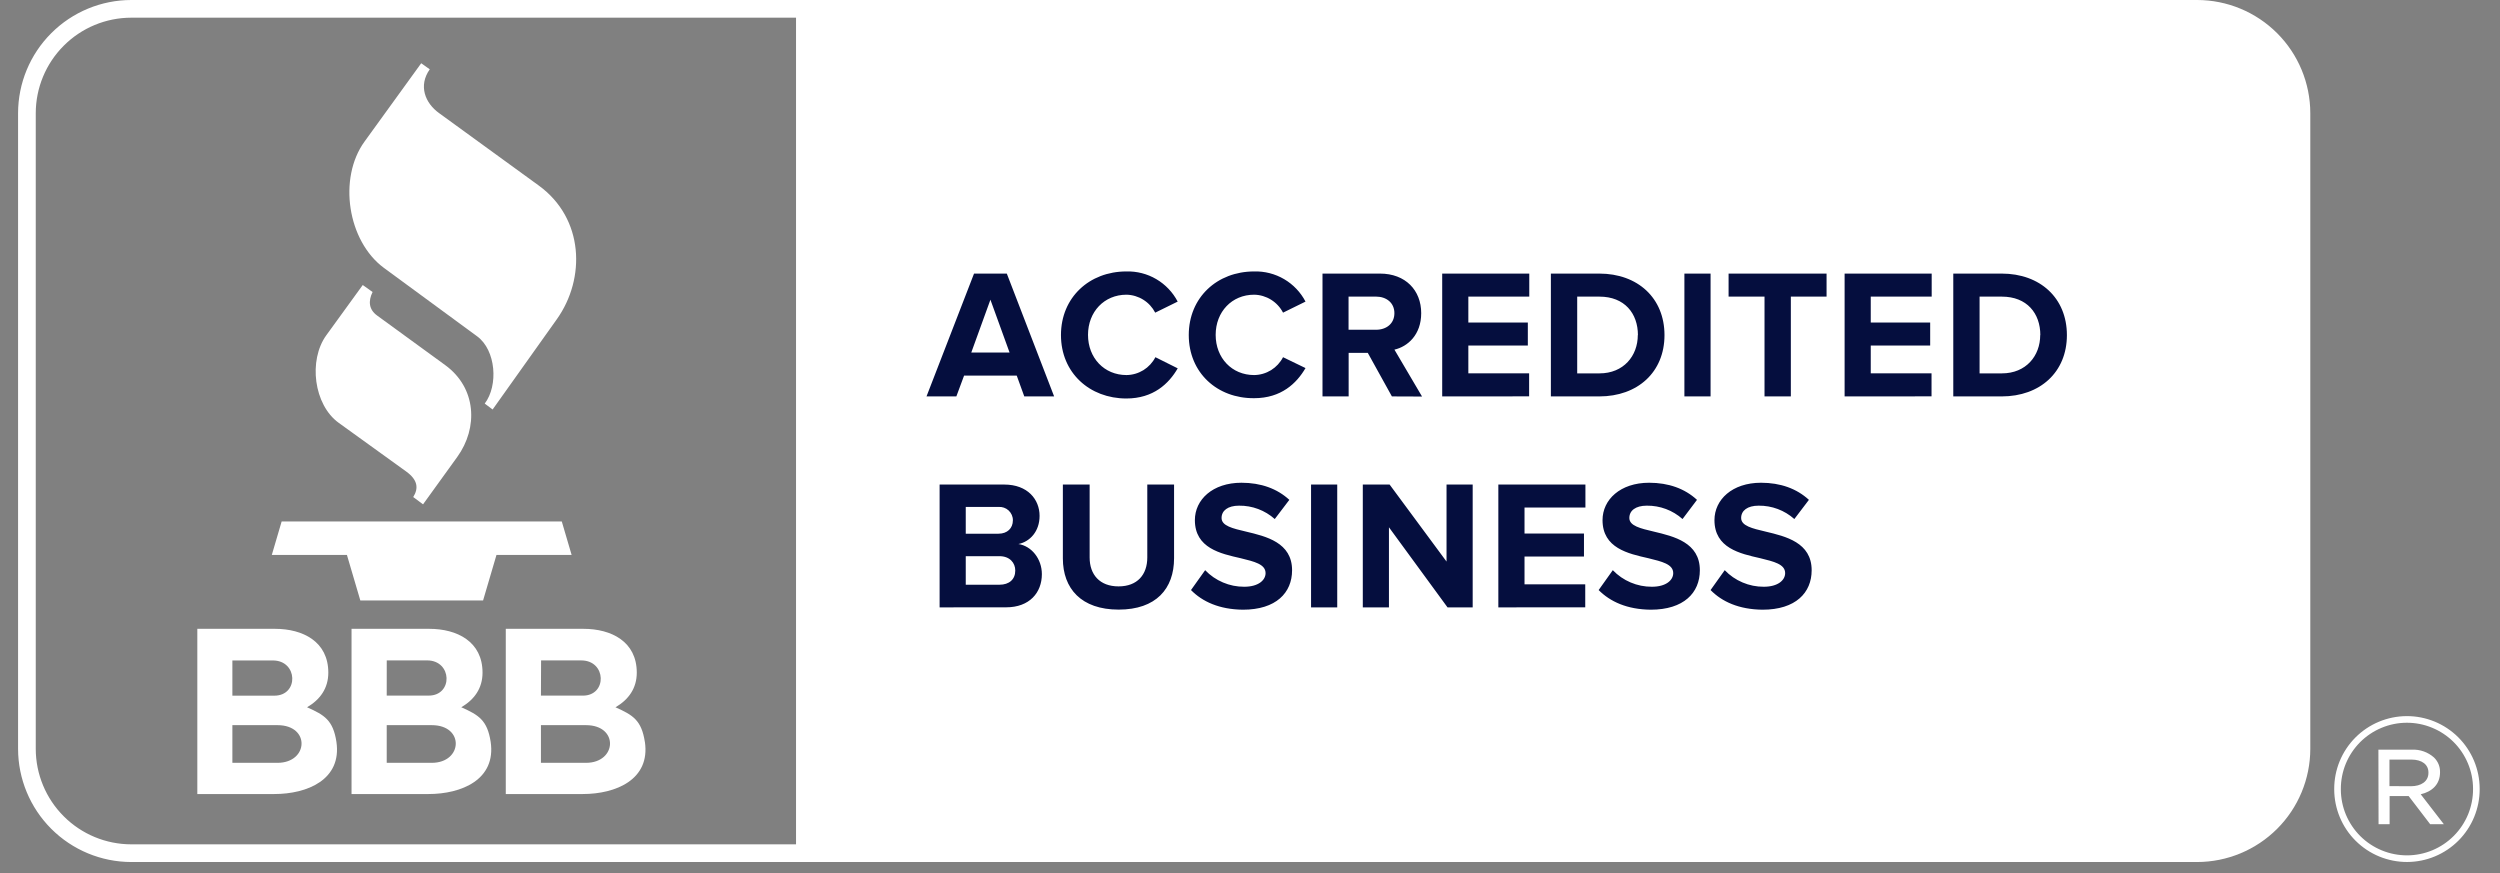 <svg width="83" height="29" viewBox="0 0 83 29" fill="none" xmlns="http://www.w3.org/2000/svg">
<rect x="0" y="0" width="83" height="29" fill="#808080" stroke="none"/>
<path d="M76.409 24.861V3.758C76.409 2.839 76.044 1.958 75.394 1.309C74.745 0.659 73.864 0.294 72.945 0.294H26.726V28.326H72.945C73.864 28.326 74.745 27.961 75.394 27.311C76.044 26.662 76.409 25.78 76.409 24.861Z" fill="white"/>
<path d="M72.945 28.619H26.433V0H72.945C73.941 0.001 74.896 0.398 75.601 1.102C76.305 1.806 76.701 2.762 76.702 3.758V24.861C76.701 25.858 76.305 26.813 75.601 27.517C74.896 28.221 73.941 28.618 72.945 28.619ZM27.02 28.032H72.945C73.785 28.031 74.591 27.697 75.186 27.102C75.78 26.508 76.115 25.702 76.115 24.861V3.758C76.115 2.917 75.78 2.111 75.186 1.517C74.591 0.922 73.785 0.588 72.945 0.587H27.02V28.032Z" fill="white"/>
<path fill-rule="evenodd" clip-rule="evenodd" d="M12.045 9.46L10.836 11.127C10.23 11.962 10.418 13.441 11.245 14.038L13.487 15.655C13.871 15.933 13.902 16.211 13.719 16.502L14.045 16.744L15.18 15.172C15.882 14.2 15.82 12.878 14.78 12.121L12.518 10.474C12.248 10.276 12.219 10.001 12.37 9.695L12.044 9.463L12.045 9.46ZM13.984 2.1L12.101 4.702C11.219 5.923 11.54 8.004 12.746 8.894L15.84 11.165C16.467 11.625 16.55 12.798 16.093 13.399L16.355 13.595L18.49 10.594C19.448 9.245 19.392 7.253 17.887 6.16L14.577 3.755C14.114 3.422 13.883 2.847 14.268 2.301L13.984 2.1ZM9.024 18.424H11.518L11.963 19.936H16.038L16.483 18.424H18.978L18.651 17.312H9.351L9.024 18.424ZM10.193 23.482C10.631 23.226 10.9 22.849 10.9 22.332C10.9 21.299 10.054 20.877 9.13 20.877H6.551V26.362H9.108C10.199 26.362 11.355 25.885 11.169 24.628C11.058 23.909 10.773 23.739 10.194 23.481L10.193 23.482ZM7.715 21.927H9.058C9.895 21.927 9.925 23.096 9.11 23.096H7.715V21.927ZM9.212 25.326H7.715V24.075H9.212C10.312 24.075 10.244 25.326 9.212 25.326ZM15.313 23.482C15.751 23.226 16.02 22.849 16.02 22.332C16.02 21.299 15.174 20.877 14.251 20.877H11.671V26.362H14.228C15.319 26.362 16.476 25.885 16.29 24.628C16.178 23.909 15.894 23.739 15.315 23.481L15.313 23.482ZM12.84 21.925H14.179C15.017 21.925 15.047 23.094 14.232 23.094H12.839L12.84 21.925ZM14.334 25.325H12.839V24.075H14.333C15.431 24.075 15.364 25.326 14.333 25.326L14.334 25.325ZM21.409 24.63C21.298 23.91 21.013 23.74 20.434 23.482C20.872 23.226 21.141 22.849 21.141 22.332C21.141 21.299 20.295 20.877 19.371 20.877H16.792V26.362H19.349C20.44 26.362 21.597 25.885 21.41 24.628L21.409 24.63ZM17.964 21.926H19.299C20.136 21.926 20.166 23.095 19.351 23.095H17.959L17.964 21.926ZM19.458 25.326H17.959V24.075H19.454C20.552 24.075 20.485 25.326 19.454 25.326H19.458Z" fill="white"/>
<path d="M34.006 13.161L33.756 12.471H32.007L31.751 13.161H30.76L32.338 9.083H33.426L34.997 13.161H34.006ZM32.882 9.95L32.246 11.705H33.518L32.882 9.95ZM35.224 11.124C35.224 9.871 36.171 9.012 37.394 9.012C37.743 9.002 38.089 9.091 38.39 9.268C38.691 9.445 38.937 9.703 39.099 10.013L38.353 10.38C38.262 10.204 38.126 10.056 37.958 9.951C37.79 9.846 37.597 9.788 37.399 9.784C36.66 9.784 36.122 10.352 36.122 11.118C36.122 11.884 36.66 12.452 37.399 12.452C37.598 12.45 37.792 12.393 37.962 12.289C38.13 12.184 38.268 12.036 38.359 11.859L39.1 12.229C38.807 12.736 38.293 13.23 37.395 13.23C36.176 13.23 35.224 12.379 35.224 11.124ZM39.467 11.124C39.467 9.871 40.414 9.012 41.637 9.012C41.987 9.002 42.332 9.091 42.634 9.268C42.935 9.445 43.181 9.703 43.343 10.013L42.597 10.38C42.505 10.203 42.368 10.055 42.199 9.95C42.03 9.845 41.836 9.787 41.637 9.784C40.898 9.784 40.36 10.352 40.36 11.118C40.36 11.884 40.898 12.452 41.637 12.452C41.836 12.45 42.03 12.393 42.2 12.289C42.368 12.184 42.506 12.036 42.597 11.859L43.343 12.22C43.049 12.726 42.536 13.22 41.637 13.22C40.416 13.23 39.467 12.379 39.467 11.124ZM46.211 13.161L45.411 11.716H44.775V13.161H43.907V9.083H45.814C46.664 9.083 47.184 9.639 47.184 10.397C47.184 11.119 46.731 11.509 46.295 11.608L47.212 13.165L46.211 13.161ZM46.294 10.397C46.294 10.055 46.031 9.847 45.682 9.847H44.772V10.948H45.682C46.034 10.948 46.294 10.74 46.294 10.397ZM47.881 13.161V9.083H50.772V9.847H48.749V10.709H50.724V11.472H48.749V12.395H50.767V13.159L47.881 13.161ZM51.489 13.161V9.083H53.096C54.374 9.083 55.261 9.896 55.261 11.126C55.261 12.355 54.371 13.161 53.096 13.161H51.489ZM54.379 11.126C54.379 10.404 53.935 9.848 53.102 9.848H52.363V12.396H53.102C53.903 12.396 54.375 11.816 54.375 11.124L54.379 11.126ZM55.922 13.161V9.083H56.791V13.161H55.922ZM58.582 13.161V9.847H57.389V9.083H60.642V9.847H59.456V13.161H58.582ZM61.241 13.161V9.083H64.132V9.847H62.109V10.709H64.082V11.472H62.109V12.395H64.127V13.159L61.241 13.161ZM64.849 13.161V9.083H66.456C67.734 9.083 68.621 9.896 68.621 11.126C68.621 12.355 67.731 13.161 66.456 13.161H64.849ZM67.739 11.126C67.739 10.404 67.295 9.848 66.462 9.848H65.722V12.396H66.462C67.264 12.396 67.735 11.816 67.735 11.124L67.739 11.126ZM31.195 20.165V16.087H33.34C34.119 16.087 34.514 16.582 34.514 17.127C34.514 17.64 34.197 17.983 33.812 18.062C34.245 18.128 34.59 18.551 34.59 19.062C34.59 19.674 34.181 20.163 33.404 20.163L31.195 20.165ZM33.628 17.275C33.629 17.213 33.616 17.153 33.592 17.097C33.567 17.041 33.532 16.99 33.487 16.948C33.442 16.906 33.389 16.874 33.331 16.854C33.274 16.834 33.212 16.826 33.151 16.83H32.063V17.719H33.151C33.444 17.719 33.627 17.536 33.627 17.279L33.628 17.275ZM33.707 18.942C33.707 18.686 33.524 18.465 33.181 18.465H32.063V19.413H33.181C33.508 19.413 33.707 19.234 33.707 18.942ZM35.287 18.539V16.087H36.176V18.509C36.176 19.077 36.51 19.468 37.136 19.468C37.762 19.468 38.09 19.077 38.09 18.509V16.087H38.979V18.533C38.979 19.548 38.38 20.239 37.139 20.239C35.898 20.239 35.287 19.541 35.287 18.539ZM39.541 19.59L40.011 18.93C40.178 19.105 40.38 19.244 40.603 19.338C40.825 19.433 41.065 19.481 41.307 19.48C41.784 19.48 42.017 19.258 42.017 19.028C42.017 18.729 41.637 18.643 41.192 18.533C40.525 18.381 39.67 18.2 39.67 17.268C39.67 16.59 40.257 16.027 41.216 16.027C41.864 16.027 42.402 16.223 42.806 16.595L42.322 17.232C41.996 16.941 41.573 16.783 41.136 16.788C40.764 16.788 40.556 16.953 40.556 17.197C40.556 17.46 40.928 17.545 41.368 17.649C42.035 17.808 42.897 18.011 42.897 18.933C42.897 19.679 42.366 20.242 41.265 20.242C40.482 20.234 39.92 19.975 39.541 19.59ZM43.527 20.165V16.087H44.396V20.165H43.527ZM48.058 20.165L46.113 17.506V20.165H45.245V16.087H46.135L48.025 18.644V16.087H48.893V20.165H48.058ZM49.745 20.165V16.087H52.636V16.851H50.614V17.713H52.588V18.476H50.614V19.399H52.63V20.163L49.745 20.165ZM53.075 19.59L53.545 18.93C53.713 19.105 53.914 19.244 54.137 19.338C54.36 19.433 54.6 19.481 54.842 19.48C55.319 19.48 55.551 19.258 55.551 19.028C55.551 18.729 55.172 18.643 54.726 18.533C54.059 18.381 53.204 18.2 53.204 17.268C53.204 16.59 53.791 16.027 54.751 16.027C55.399 16.027 55.937 16.223 56.34 16.595L55.86 17.232C55.534 16.941 55.111 16.783 54.674 16.788C54.301 16.788 54.094 16.953 54.094 17.197C54.094 17.46 54.467 17.545 54.906 17.649C55.573 17.808 56.435 18.011 56.435 18.933C56.435 19.679 55.904 20.242 54.803 20.242C54.02 20.234 53.458 19.975 53.075 19.59ZM56.791 19.59L57.261 18.93C57.428 19.105 57.63 19.244 57.853 19.338C58.075 19.433 58.315 19.481 58.557 19.48C59.034 19.48 59.267 19.258 59.267 19.028C59.267 18.729 58.888 18.643 58.442 18.533C57.775 18.381 56.92 18.2 56.92 17.268C56.92 16.59 57.507 16.027 58.466 16.027C59.114 16.027 59.652 16.223 60.056 16.595L59.572 17.232C59.246 16.941 58.823 16.783 58.386 16.788C58.014 16.788 57.806 16.953 57.806 17.197C57.806 17.46 58.179 17.545 58.618 17.649C59.285 17.808 60.147 18.011 60.147 18.933C60.147 19.679 59.616 20.242 58.515 20.242C57.731 20.234 57.169 19.975 56.791 19.59Z" fill="#050E3E"/>
<path d="M77.496 26.21V26.196C77.494 25.556 77.747 24.941 78.198 24.487C78.65 24.033 79.263 23.777 79.904 23.775C80.544 23.773 81.159 24.026 81.613 24.477C82.067 24.929 82.323 25.543 82.325 26.183V26.196C82.327 26.837 82.074 27.452 81.623 27.906C81.171 28.36 80.558 28.616 79.917 28.618C79.277 28.619 78.662 28.367 78.208 27.915C77.754 27.464 77.498 26.85 77.496 26.21ZM82.105 26.196V26.183C82.104 25.895 82.047 25.61 81.935 25.344C81.824 25.078 81.662 24.836 81.458 24.633C81.253 24.43 81.011 24.269 80.744 24.16C80.478 24.05 80.192 23.994 79.904 23.995C79.616 23.996 79.33 24.053 79.064 24.165C78.799 24.276 78.557 24.438 78.354 24.642C78.151 24.847 77.99 25.089 77.88 25.356C77.771 25.622 77.715 25.908 77.716 26.196V26.21C77.717 26.498 77.774 26.783 77.885 27.049C77.997 27.315 78.159 27.556 78.363 27.76C78.568 27.963 78.81 28.124 79.077 28.233C79.343 28.343 79.629 28.398 79.917 28.398C80.205 28.397 80.491 28.339 80.757 28.228C81.022 28.117 81.264 27.954 81.467 27.75C81.67 27.546 81.831 27.303 81.941 27.037C82.05 26.77 82.106 26.485 82.105 26.196ZM78.963 24.889H80.075C80.344 24.876 80.608 24.97 80.809 25.149C80.873 25.211 80.924 25.286 80.959 25.368C80.993 25.451 81.01 25.54 81.009 25.629V25.643C81.009 26.043 80.742 26.283 80.368 26.37L81.136 27.364H80.682L79.968 26.43H79.335V27.364H78.968L78.963 24.889ZM80.037 26.103C80.384 26.103 80.624 25.943 80.624 25.658V25.645C80.624 25.385 80.411 25.218 80.057 25.218H79.33V26.099L80.037 26.103ZM27.021 28.619H4.358C3.361 28.618 2.406 28.221 1.702 27.517C0.997 26.812 0.601 25.857 0.6 24.861V3.758C0.601 2.761 0.997 1.806 1.702 1.102C2.406 0.397 3.361 0.001 4.358 0H27.021V28.619ZM4.358 0.587C3.517 0.588 2.711 0.922 2.117 1.517C1.522 2.111 1.188 2.917 1.187 3.758V24.861C1.188 25.702 1.522 26.508 2.117 27.102C2.711 27.697 3.517 28.031 4.358 28.032H26.434V0.587H4.358Z" fill="white"/>
</svg>
